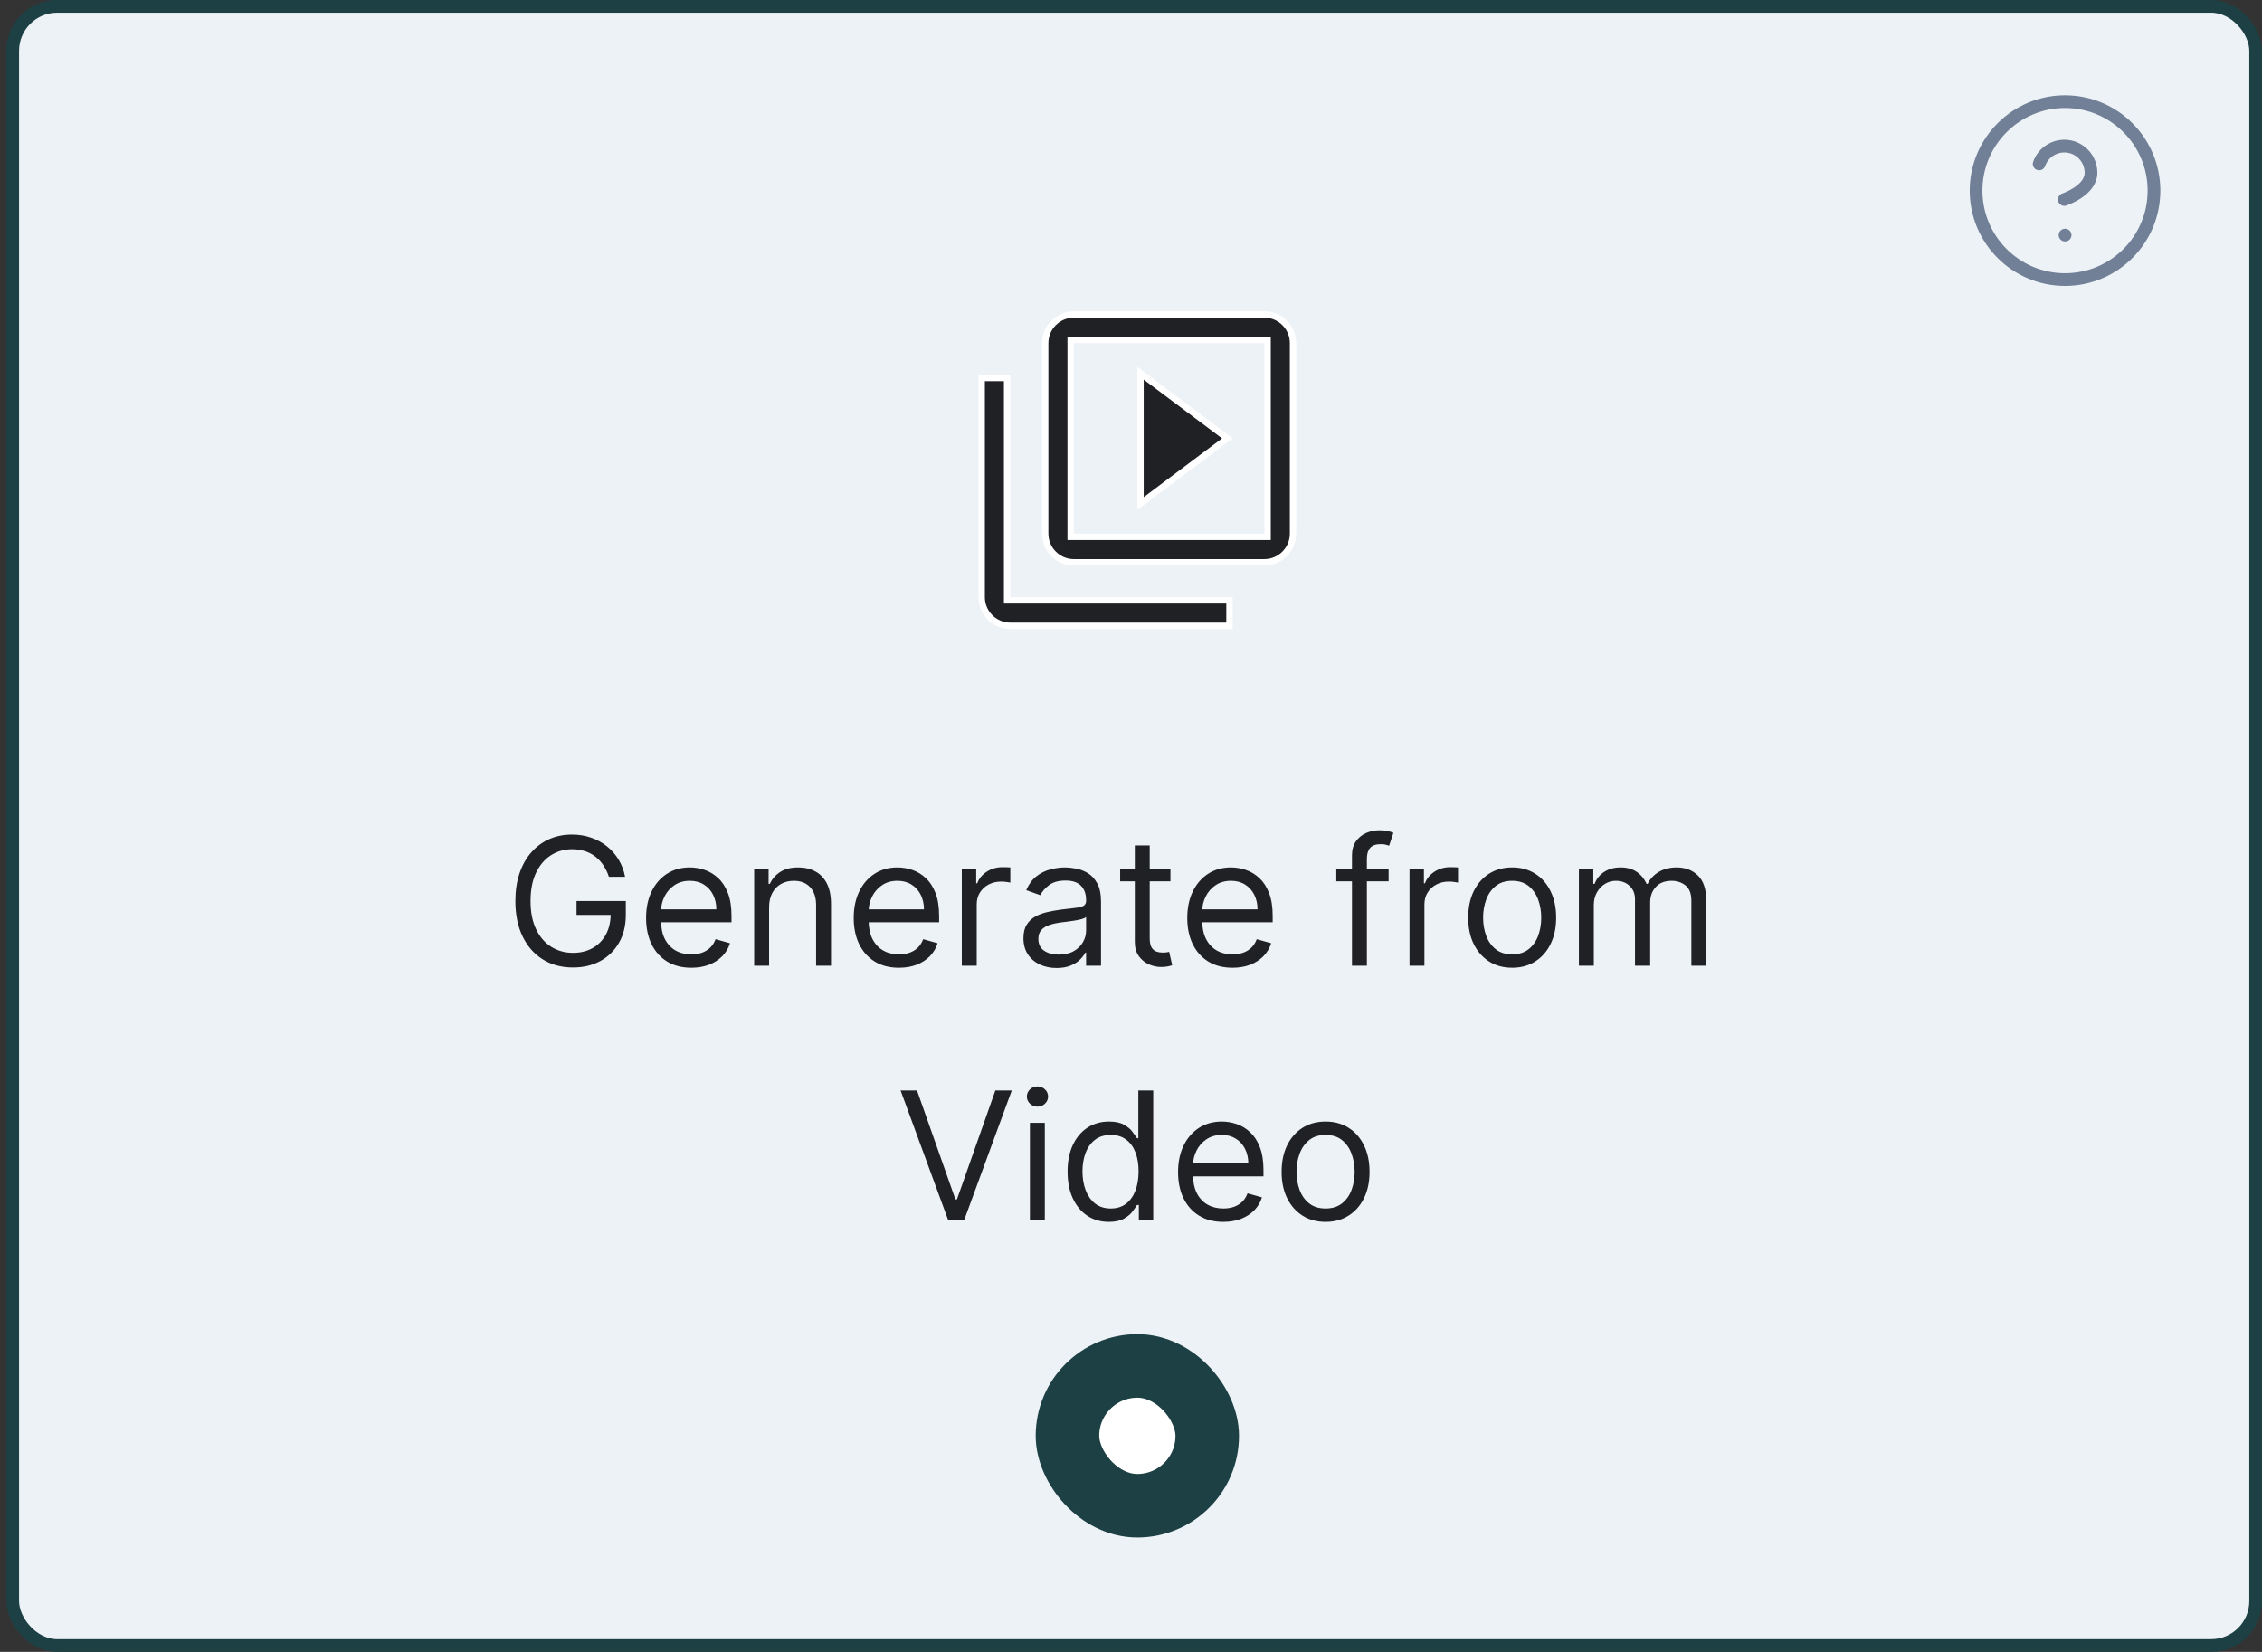 <svg xmlns="http://www.w3.org/2000/svg" width="178" height="130" viewBox="0 0 178 130" fill="none"><rect x="0" y="0" width="178" height="130" fill="#333333" stroke="none"/><rect x="1" y="0.5" width="176.5" height="129" rx="3.5" fill="#EDF2F7"></rect><rect x="1" y="0.5" width="176.5" height="129" rx="3.5" stroke="#1D4044"></rect><path d="M47.914 69C47.804 68.665 47.66 68.365 47.481 68.1C47.306 67.832 47.095 67.603 46.85 67.414C46.608 67.225 46.333 67.081 46.025 66.981C45.716 66.882 45.378 66.832 45.011 66.832C44.407 66.832 43.859 66.988 43.365 67.3C42.871 67.611 42.478 68.07 42.187 68.677C41.895 69.283 41.749 70.028 41.749 70.909C41.749 71.791 41.897 72.535 42.192 73.141C42.487 73.748 42.886 74.207 43.39 74.519C43.894 74.83 44.46 74.986 45.09 74.986C45.673 74.986 46.187 74.862 46.631 74.613C47.079 74.361 47.427 74.006 47.675 73.549C47.927 73.088 48.053 72.546 48.053 71.923L48.431 72.003H45.368V70.909H49.246V72.003C49.246 72.841 49.067 73.57 48.709 74.19C48.355 74.81 47.864 75.291 47.238 75.632C46.615 75.97 45.899 76.139 45.09 76.139C44.188 76.139 43.396 75.927 42.714 75.503C42.034 75.079 41.504 74.475 41.123 73.693C40.745 72.911 40.556 71.983 40.556 70.909C40.556 70.104 40.664 69.379 40.879 68.737C41.098 68.09 41.406 67.54 41.804 67.086C42.202 66.632 42.672 66.284 43.216 66.042C43.759 65.8 44.358 65.679 45.011 65.679C45.547 65.679 46.048 65.76 46.512 65.923C46.979 66.082 47.395 66.309 47.76 66.604C48.128 66.895 48.434 67.245 48.679 67.653C48.925 68.057 49.094 68.506 49.187 69H47.914ZM54.401 76.159C53.665 76.159 53.03 75.997 52.496 75.672C51.966 75.344 51.557 74.886 51.269 74.3C50.983 73.71 50.841 73.024 50.841 72.242C50.841 71.459 50.983 70.77 51.269 70.173C51.557 69.573 51.958 69.106 52.472 68.771C52.989 68.433 53.592 68.264 54.281 68.264C54.679 68.264 55.072 68.331 55.459 68.463C55.847 68.596 56.2 68.811 56.519 69.109C56.837 69.404 57.09 69.796 57.279 70.283C57.468 70.77 57.562 71.37 57.562 72.082V72.579H51.676V71.565H56.369C56.369 71.135 56.283 70.75 56.111 70.412C55.942 70.074 55.7 69.807 55.385 69.612C55.073 69.416 54.706 69.318 54.281 69.318C53.814 69.318 53.41 69.434 53.068 69.666C52.73 69.895 52.47 70.193 52.288 70.561C52.105 70.929 52.014 71.323 52.014 71.744V72.421C52.014 72.997 52.114 73.486 52.312 73.887C52.515 74.285 52.795 74.588 53.153 74.797C53.511 75.002 53.927 75.105 54.401 75.105C54.709 75.105 54.987 75.062 55.236 74.976C55.488 74.886 55.705 74.754 55.887 74.578C56.069 74.399 56.21 74.177 56.31 73.912L57.443 74.23C57.324 74.615 57.123 74.953 56.842 75.244C56.56 75.533 56.212 75.758 55.798 75.921C55.383 76.079 54.918 76.159 54.401 76.159ZM60.521 71.406V76H59.347V68.364H60.481V69.557H60.58C60.759 69.169 61.031 68.858 61.396 68.622C61.76 68.383 62.231 68.264 62.807 68.264C63.325 68.264 63.777 68.37 64.165 68.582C64.553 68.791 64.854 69.109 65.07 69.537C65.285 69.961 65.393 70.498 65.393 71.148V76H64.219V71.227C64.219 70.627 64.064 70.16 63.752 69.825C63.441 69.487 63.013 69.318 62.469 69.318C62.095 69.318 61.76 69.399 61.465 69.562C61.173 69.724 60.943 69.961 60.774 70.273C60.605 70.584 60.521 70.962 60.521 71.406ZM70.739 76.159C70.003 76.159 69.368 75.997 68.834 75.672C68.304 75.344 67.895 74.886 67.606 74.3C67.321 73.71 67.179 73.024 67.179 72.242C67.179 71.459 67.321 70.77 67.606 70.173C67.895 69.573 68.296 69.106 68.809 68.771C69.326 68.433 69.93 68.264 70.619 68.264C71.017 68.264 71.41 68.331 71.797 68.463C72.185 68.596 72.538 68.811 72.856 69.109C73.174 69.404 73.428 69.796 73.617 70.283C73.806 70.77 73.9 71.37 73.9 72.082V72.579H68.014V71.565H72.707C72.707 71.135 72.621 70.75 72.449 70.412C72.28 70.074 72.038 69.807 71.723 69.612C71.411 69.416 71.043 69.318 70.619 69.318C70.152 69.318 69.748 69.434 69.406 69.666C69.068 69.895 68.808 70.193 68.626 70.561C68.443 70.929 68.352 71.323 68.352 71.744V72.421C68.352 72.997 68.451 73.486 68.65 73.887C68.853 74.285 69.133 74.588 69.491 74.797C69.849 75.002 70.264 75.105 70.739 75.105C71.047 75.105 71.325 75.062 71.574 74.976C71.826 74.886 72.043 74.754 72.225 74.578C72.407 74.399 72.548 74.177 72.647 73.912L73.781 74.23C73.662 74.615 73.461 74.953 73.18 75.244C72.898 75.533 72.55 75.758 72.135 75.921C71.721 76.079 71.255 76.159 70.739 76.159ZM75.685 76V68.364H76.819V69.517H76.898C77.037 69.139 77.289 68.833 77.654 68.597C78.019 68.362 78.43 68.244 78.887 68.244C78.973 68.244 79.081 68.246 79.21 68.249C79.339 68.253 79.437 68.258 79.503 68.264V69.457C79.464 69.447 79.373 69.433 79.23 69.413C79.091 69.389 78.943 69.378 78.787 69.378C78.416 69.378 78.085 69.456 77.793 69.612C77.505 69.764 77.276 69.976 77.107 70.248C76.941 70.516 76.859 70.823 76.859 71.168V76H75.685ZM83.141 76.179C82.657 76.179 82.218 76.088 81.824 75.906C81.43 75.72 81.116 75.453 80.884 75.105C80.652 74.754 80.536 74.329 80.536 73.832C80.536 73.395 80.622 73.04 80.795 72.769C80.967 72.493 81.197 72.278 81.486 72.122C81.774 71.966 82.092 71.85 82.44 71.774C82.792 71.695 83.145 71.632 83.499 71.585C83.963 71.526 84.34 71.481 84.628 71.451C84.919 71.418 85.132 71.363 85.264 71.287C85.4 71.211 85.468 71.078 85.468 70.889V70.849C85.468 70.359 85.334 69.978 85.065 69.706C84.8 69.434 84.397 69.298 83.857 69.298C83.297 69.298 82.858 69.421 82.54 69.666C82.222 69.912 81.998 70.173 81.869 70.452L80.755 70.054C80.954 69.59 81.219 69.229 81.55 68.97C81.885 68.708 82.25 68.526 82.644 68.423C83.042 68.317 83.433 68.264 83.817 68.264C84.063 68.264 84.344 68.294 84.663 68.354C84.984 68.41 85.294 68.528 85.592 68.707C85.894 68.886 86.144 69.156 86.343 69.517C86.542 69.878 86.641 70.362 86.641 70.969V76H85.468V74.966H85.408C85.329 75.132 85.196 75.309 85.011 75.498C84.825 75.687 84.578 75.847 84.27 75.98C83.962 76.113 83.585 76.179 83.141 76.179ZM83.32 75.125C83.784 75.125 84.175 75.034 84.494 74.852C84.815 74.669 85.057 74.434 85.219 74.146C85.385 73.857 85.468 73.554 85.468 73.236V72.162C85.418 72.222 85.309 72.276 85.14 72.326C84.974 72.372 84.782 72.414 84.563 72.45C84.348 72.483 84.137 72.513 83.932 72.54C83.73 72.563 83.566 72.583 83.44 72.599C83.135 72.639 82.85 72.704 82.585 72.793C82.323 72.879 82.111 73.01 81.948 73.186C81.789 73.358 81.71 73.594 81.71 73.892C81.71 74.3 81.86 74.608 82.162 74.817C82.467 75.022 82.853 75.125 83.32 75.125ZM92.104 68.364V69.358H88.147V68.364H92.104ZM89.3 66.534H90.473V73.812C90.473 74.144 90.521 74.392 90.617 74.558C90.717 74.721 90.843 74.83 90.995 74.886C91.151 74.939 91.315 74.966 91.487 74.966C91.617 74.966 91.723 74.959 91.806 74.946C91.888 74.93 91.955 74.916 92.004 74.906L92.243 75.96C92.163 75.99 92.052 76.02 91.91 76.05C91.767 76.083 91.587 76.099 91.368 76.099C91.037 76.099 90.712 76.028 90.394 75.886C90.079 75.743 89.817 75.526 89.608 75.234C89.403 74.943 89.3 74.575 89.3 74.131V66.534ZM96.989 76.159C96.253 76.159 95.618 75.997 95.084 75.672C94.554 75.344 94.145 74.886 93.856 74.3C93.571 73.71 93.429 73.024 93.429 72.242C93.429 71.459 93.571 70.77 93.856 70.173C94.145 69.573 94.546 69.106 95.059 68.771C95.576 68.433 96.18 68.264 96.869 68.264C97.267 68.264 97.66 68.331 98.047 68.463C98.435 68.596 98.788 68.811 99.106 69.109C99.424 69.404 99.678 69.796 99.867 70.283C100.056 70.77 100.15 71.37 100.15 72.082V72.579H94.264V71.565H98.957C98.957 71.135 98.871 70.75 98.699 70.412C98.53 70.074 98.288 69.807 97.973 69.612C97.661 69.416 97.293 69.318 96.869 69.318C96.402 69.318 95.998 69.434 95.656 69.666C95.318 69.895 95.058 70.193 94.876 70.561C94.693 70.929 94.602 71.323 94.602 71.744V72.421C94.602 72.997 94.701 73.486 94.9 73.887C95.103 74.285 95.383 74.588 95.741 74.797C96.099 75.002 96.514 75.105 96.989 75.105C97.297 75.105 97.575 75.062 97.824 74.976C98.076 74.886 98.293 74.754 98.475 74.578C98.657 74.399 98.798 74.177 98.897 73.912L100.031 74.23C99.912 74.615 99.711 74.953 99.43 75.244C99.148 75.533 98.8 75.758 98.385 75.921C97.971 76.079 97.505 76.159 96.989 76.159ZM109.273 68.364V69.358H105.157V68.364H109.273ZM106.39 76V67.31C106.39 66.872 106.492 66.508 106.698 66.216C106.903 65.924 107.17 65.706 107.498 65.56C107.827 65.414 108.173 65.341 108.537 65.341C108.826 65.341 109.061 65.364 109.243 65.41C109.426 65.457 109.562 65.5 109.651 65.54L109.313 66.554C109.253 66.534 109.171 66.509 109.064 66.479C108.962 66.45 108.826 66.435 108.657 66.435C108.269 66.435 107.989 66.532 107.817 66.728C107.648 66.924 107.563 67.21 107.563 67.588V76H106.39ZM110.918 76V68.364H112.051V69.517H112.131C112.27 69.139 112.522 68.833 112.886 68.597C113.251 68.362 113.662 68.244 114.119 68.244C114.205 68.244 114.313 68.246 114.442 68.249C114.572 68.253 114.67 68.258 114.736 68.264V69.457C114.696 69.447 114.605 69.433 114.462 69.413C114.323 69.389 114.176 69.378 114.02 69.378C113.649 69.378 113.317 69.456 113.026 69.612C112.737 69.764 112.509 69.976 112.339 70.248C112.174 70.516 112.091 70.823 112.091 71.168V76H110.918ZM118.996 76.159C118.307 76.159 117.702 75.995 117.182 75.667C116.665 75.339 116.26 74.88 115.969 74.29C115.68 73.7 115.536 73.01 115.536 72.222C115.536 71.426 115.68 70.732 115.969 70.138C116.26 69.545 116.665 69.085 117.182 68.756C117.702 68.428 118.307 68.264 118.996 68.264C119.686 68.264 120.289 68.428 120.806 68.756C121.326 69.085 121.731 69.545 122.019 70.138C122.311 70.732 122.457 71.426 122.457 72.222C122.457 73.01 122.311 73.7 122.019 74.29C121.731 74.88 121.326 75.339 120.806 75.667C120.289 75.995 119.686 76.159 118.996 76.159ZM118.996 75.105C119.52 75.105 119.951 74.971 120.289 74.702C120.627 74.434 120.877 74.081 121.04 73.644C121.202 73.206 121.283 72.732 121.283 72.222C121.283 71.711 121.202 71.236 121.04 70.795C120.877 70.354 120.627 69.998 120.289 69.726C119.951 69.454 119.52 69.318 118.996 69.318C118.473 69.318 118.042 69.454 117.704 69.726C117.366 69.998 117.116 70.354 116.953 70.795C116.791 71.236 116.71 71.711 116.71 72.222C116.71 72.732 116.791 73.206 116.953 73.644C117.116 74.081 117.366 74.434 117.704 74.702C118.042 74.971 118.473 75.105 118.996 75.105ZM124.248 76V68.364H125.381V69.557H125.481C125.64 69.149 125.897 68.833 126.251 68.607C126.606 68.379 127.032 68.264 127.529 68.264C128.033 68.264 128.452 68.379 128.787 68.607C129.125 68.833 129.388 69.149 129.577 69.557H129.657C129.852 69.162 130.146 68.849 130.537 68.617C130.928 68.382 131.397 68.264 131.944 68.264C132.626 68.264 133.185 68.478 133.619 68.906C134.053 69.33 134.27 69.991 134.27 70.889V76H133.097V70.889C133.097 70.326 132.943 69.923 132.635 69.681C132.327 69.439 131.964 69.318 131.546 69.318C131.009 69.318 130.593 69.481 130.298 69.805C130.003 70.127 129.856 70.535 129.856 71.028V76H128.662V70.77C128.662 70.336 128.522 69.986 128.24 69.721C127.958 69.452 127.595 69.318 127.151 69.318C126.846 69.318 126.561 69.399 126.296 69.562C126.034 69.724 125.822 69.95 125.66 70.238C125.501 70.523 125.421 70.853 125.421 71.227V76H124.248ZM72.16 85.818L75.183 94.389H75.302L78.325 85.818H79.618L75.879 96H74.606L70.868 85.818H72.16ZM81.045 96V88.364H82.218V96H81.045ZM81.641 87.091C81.412 87.091 81.215 87.013 81.049 86.857C80.887 86.701 80.806 86.514 80.806 86.296C80.806 86.077 80.887 85.889 81.049 85.734C81.215 85.578 81.412 85.5 81.641 85.5C81.87 85.5 82.065 85.578 82.228 85.734C82.394 85.889 82.476 86.077 82.476 86.296C82.476 86.514 82.394 86.701 82.228 86.857C82.065 87.013 81.87 87.091 81.641 87.091ZM87.25 96.159C86.614 96.159 86.052 95.998 85.565 95.677C85.078 95.352 84.697 94.895 84.421 94.305C84.146 93.711 84.009 93.01 84.009 92.202C84.009 91.4 84.146 90.704 84.421 90.114C84.697 89.524 85.079 89.068 85.57 88.746C86.061 88.425 86.627 88.264 87.27 88.264C87.767 88.264 88.16 88.347 88.448 88.513C88.74 88.675 88.962 88.861 89.115 89.07C89.27 89.275 89.391 89.444 89.478 89.577H89.577V85.818H90.75V96H89.617V94.827H89.478C89.391 94.966 89.269 95.142 89.11 95.354C88.951 95.562 88.724 95.75 88.429 95.915C88.134 96.078 87.741 96.159 87.25 96.159ZM87.409 95.105C87.88 95.105 88.278 94.983 88.603 94.737C88.927 94.489 89.174 94.146 89.343 93.708C89.512 93.267 89.597 92.758 89.597 92.182C89.597 91.612 89.514 91.113 89.348 90.685C89.183 90.254 88.937 89.92 88.613 89.681C88.288 89.439 87.887 89.318 87.409 89.318C86.912 89.318 86.498 89.446 86.166 89.701C85.838 89.953 85.591 90.296 85.426 90.73C85.263 91.161 85.182 91.645 85.182 92.182C85.182 92.725 85.265 93.219 85.431 93.663C85.6 94.104 85.848 94.456 86.177 94.717C86.508 94.976 86.919 95.105 87.409 95.105ZM96.264 96.159C95.528 96.159 94.893 95.997 94.36 95.672C93.829 95.344 93.42 94.886 93.132 94.3C92.847 93.71 92.704 93.024 92.704 92.242C92.704 91.459 92.847 90.77 93.132 90.173C93.42 89.573 93.821 89.106 94.335 88.771C94.852 88.433 95.455 88.264 96.144 88.264C96.542 88.264 96.935 88.331 97.323 88.463C97.711 88.596 98.064 88.811 98.382 89.109C98.7 89.404 98.954 89.796 99.142 90.283C99.331 90.77 99.426 91.37 99.426 92.082V92.579H93.539V91.565H98.233C98.233 91.135 98.146 90.75 97.974 90.412C97.805 90.074 97.563 89.807 97.248 89.612C96.937 89.416 96.569 89.318 96.144 89.318C95.677 89.318 95.273 89.434 94.931 89.666C94.593 89.895 94.333 90.193 94.151 90.561C93.969 90.929 93.877 91.323 93.877 91.744V92.421C93.877 92.997 93.977 93.486 94.176 93.887C94.378 94.285 94.658 94.588 95.016 94.797C95.374 95.002 95.79 95.105 96.264 95.105C96.572 95.105 96.85 95.062 97.099 94.976C97.351 94.886 97.568 94.754 97.75 94.578C97.933 94.399 98.073 94.177 98.173 93.912L99.306 94.23C99.187 94.615 98.987 94.953 98.705 95.244C98.423 95.533 98.075 95.758 97.661 95.921C97.247 96.079 96.781 96.159 96.264 96.159ZM104.313 96.159C103.623 96.159 103.019 95.995 102.498 95.667C101.981 95.339 101.577 94.88 101.285 94.29C100.997 93.7 100.853 93.01 100.853 92.222C100.853 91.426 100.997 90.732 101.285 90.138C101.577 89.545 101.981 89.085 102.498 88.756C103.019 88.428 103.623 88.264 104.313 88.264C105.002 88.264 105.605 88.428 106.123 88.756C106.643 89.085 107.047 89.545 107.336 90.138C107.627 90.732 107.773 91.426 107.773 92.222C107.773 93.01 107.627 93.7 107.336 94.29C107.047 94.88 106.643 95.339 106.123 95.667C105.605 95.995 105.002 96.159 104.313 96.159ZM104.313 95.105C104.837 95.105 105.267 94.971 105.605 94.702C105.944 94.434 106.194 94.081 106.356 93.644C106.519 93.206 106.6 92.732 106.6 92.222C106.6 91.711 106.519 91.236 106.356 90.795C106.194 90.354 105.944 89.998 105.605 89.726C105.267 89.454 104.837 89.318 104.313 89.318C103.789 89.318 103.358 89.454 103.02 89.726C102.682 89.998 102.432 90.354 102.27 90.795C102.107 91.236 102.026 91.711 102.026 92.222C102.026 92.732 102.107 93.206 102.27 93.644C102.432 94.081 102.682 94.434 103.02 94.702C103.358 94.971 103.789 95.105 104.313 95.105Z" fill="#202124"></path><path d="M79.25 47V47.25H79.5H96.75V49.25H79.5C78.263 49.25 77.25 48.237 77.25 47V29.75H79.25V47ZM99.5 42.25H99.75V42V27V26.75H99.5H84.5H84.25V27V42V42.25H84.5H99.5ZM84.5 24.75H99.5C100.737 24.75 101.75 25.763 101.75 27V42C101.75 43.237 100.737 44.25 99.5 44.25H84.5C83.263 44.25 82.25 43.237 82.25 42V27C82.25 25.763 83.263 24.75 84.5 24.75ZM96.583 34.5L89.75 39.625V29.375L96.583 34.5Z" fill="#202124" stroke="white" stroke-width="0.5"></path><rect x="84" y="107.5" width="11" height="11" rx="5.5" fill="white"></rect><rect x="84" y="107.5" width="11" height="11" rx="5.5" stroke="#1D4044" stroke-width="5"></rect><path d="M162.5 22C166.366 22 169.5 18.866 169.5 15C169.5 11.134 166.366 8 162.5 8C158.634 8 155.5 11.134 155.5 15C155.5 18.866 158.634 22 162.5 22Z" stroke="#718096" stroke-linecap="round" stroke-linejoin="round"></path><path d="M160.463 12.9C160.627 12.432 160.952 12.038 161.38 11.787C161.807 11.535 162.31 11.444 162.799 11.527C163.288 11.611 163.731 11.865 164.05 12.245C164.37 12.624 164.545 13.104 164.544 13.6C164.544 15 162.444 15.7 162.444 15.7" stroke="#718096" stroke-linecap="round" stroke-linejoin="round"></path><path d="M162.5 18.5H162.508" stroke="#718096" stroke-linecap="round" stroke-linejoin="round"></path></svg>